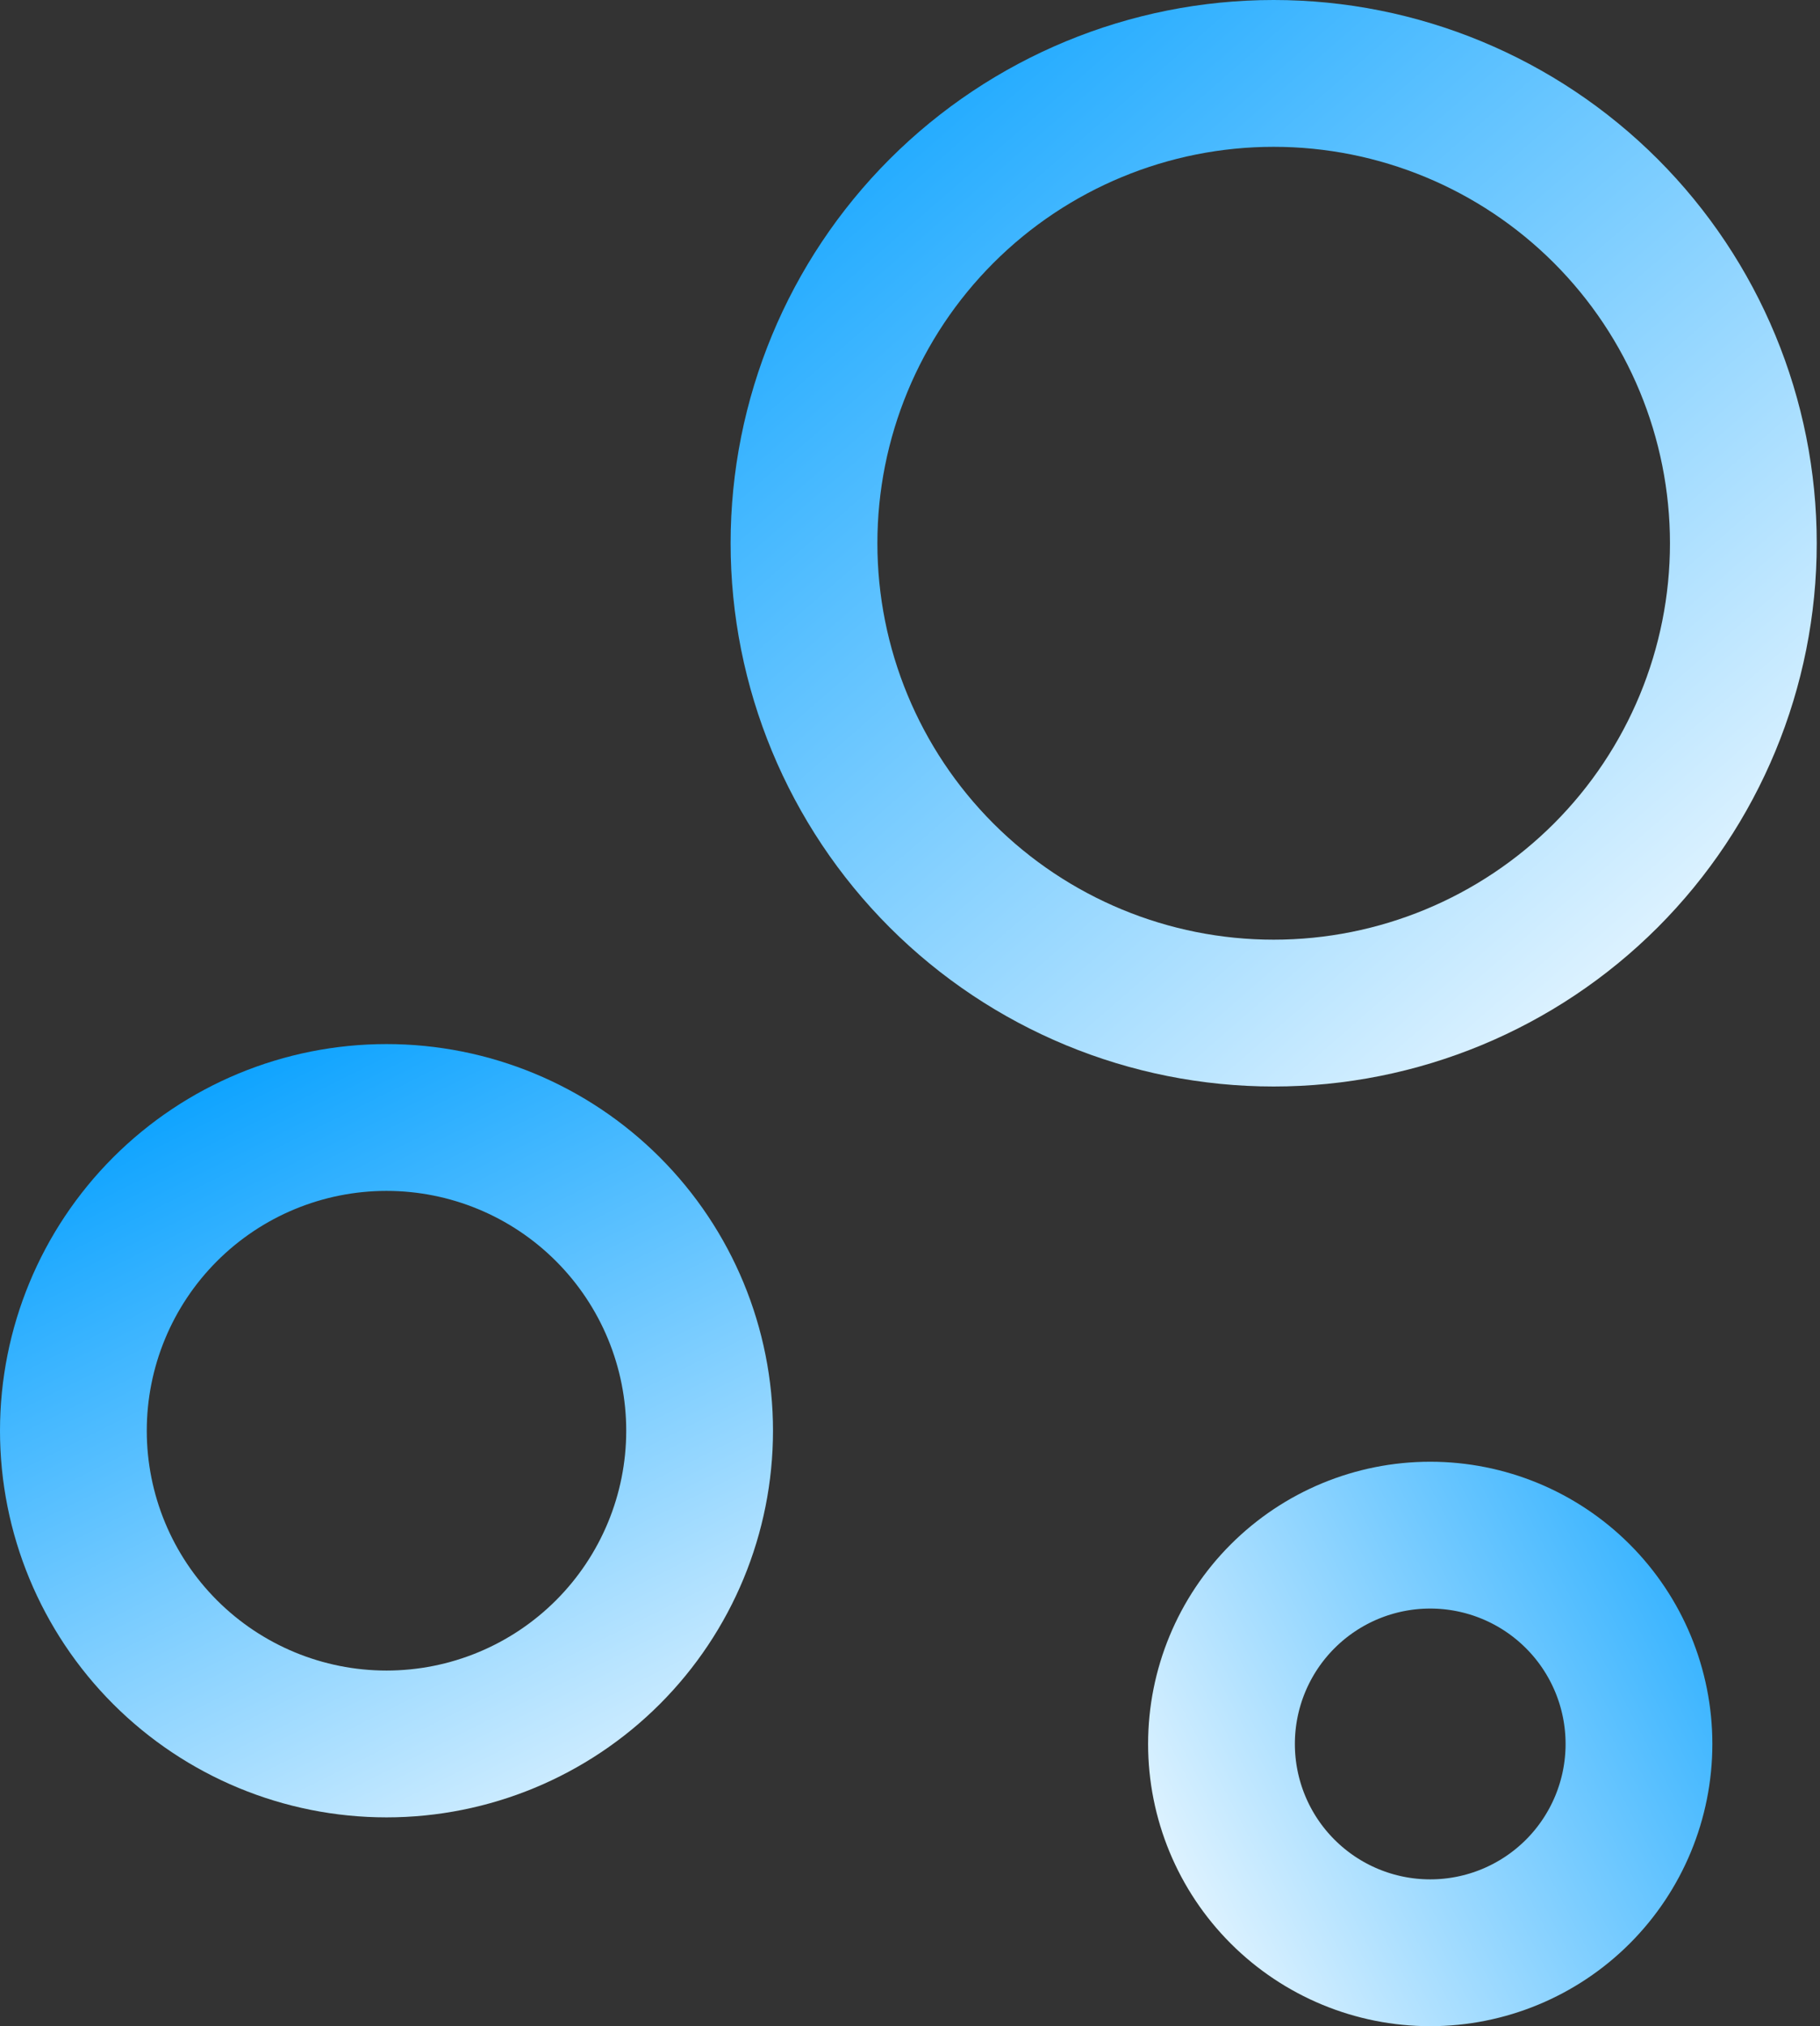 <svg width="62" height="69" viewBox="0 0 62 69" fill="none" xmlns="http://www.w3.org/2000/svg">
<rect x="0" y="0" width="62" height="69" fill="#333333" stroke="none"/>
<path d="M2.5 48.722C2.5 51.551 3.624 54.264 5.624 56.264C7.625 58.265 10.338 59.389 13.167 59.389C15.996 59.389 18.709 58.265 20.709 56.264C22.709 54.264 23.833 51.551 23.833 48.722C23.833 45.893 22.709 43.18 20.709 41.18C18.709 39.179 15.996 38.055 13.167 38.055C10.338 38.055 7.625 39.179 5.624 41.18C3.624 43.18 2.5 45.893 2.5 48.722Z" stroke="url(#paint0_linear_895_289)" stroke-width="5" stroke-linecap="round" stroke-linejoin="round"/>
<path d="M41.611 59.389C41.611 61.275 42.36 63.084 43.694 64.417C45.028 65.751 46.836 66.5 48.722 66.5C50.608 66.5 52.417 65.751 53.751 64.417C55.084 63.084 55.833 61.275 55.833 59.389C55.833 57.503 55.084 55.694 53.751 54.361C52.417 53.027 50.608 52.278 48.722 52.278C46.836 52.278 45.028 53.027 43.694 54.361C42.36 55.694 41.611 57.503 41.611 59.389Z" stroke="url(#paint1_linear_895_289)" stroke-width="5" stroke-linecap="round" stroke-linejoin="round"/>
<path d="M27.389 18.5C27.389 22.743 29.075 26.813 32.075 29.814C35.076 32.814 39.145 34.5 43.389 34.5C47.632 34.5 51.702 32.814 54.703 29.814C57.703 26.813 59.389 22.743 59.389 18.5C59.389 14.257 57.703 10.187 54.703 7.186C51.702 4.186 47.632 2.5 43.389 2.5C39.145 2.5 35.076 4.186 32.075 7.186C29.075 10.187 27.389 14.257 27.389 18.5Z" stroke="url(#paint2_linear_895_289)" stroke-width="5" stroke-linecap="round" stroke-linejoin="round"/>
<defs>
<linearGradient id="paint0_linear_895_289" x1="7.5" y1="34.5" x2="23.5" y2="66.5" gradientUnits="userSpaceOnUse">
<stop stop-color="#009EFF"/>
<stop offset="1" stop-color="white"/>
</linearGradient>
<linearGradient id="paint1_linear_895_289" x1="64" y1="52.5" x2="37" y2="66.5" gradientUnits="userSpaceOnUse">
<stop stop-color="#009EFF"/>
<stop offset="1" stop-color="white"/>
</linearGradient>
<linearGradient id="paint2_linear_895_289" x1="30" y1="-4.5" x2="64" y2="34.5" gradientUnits="userSpaceOnUse">
<stop stop-color="#009EFF"/>
<stop offset="1" stop-color="white"/>
</linearGradient>
</defs>
</svg>
